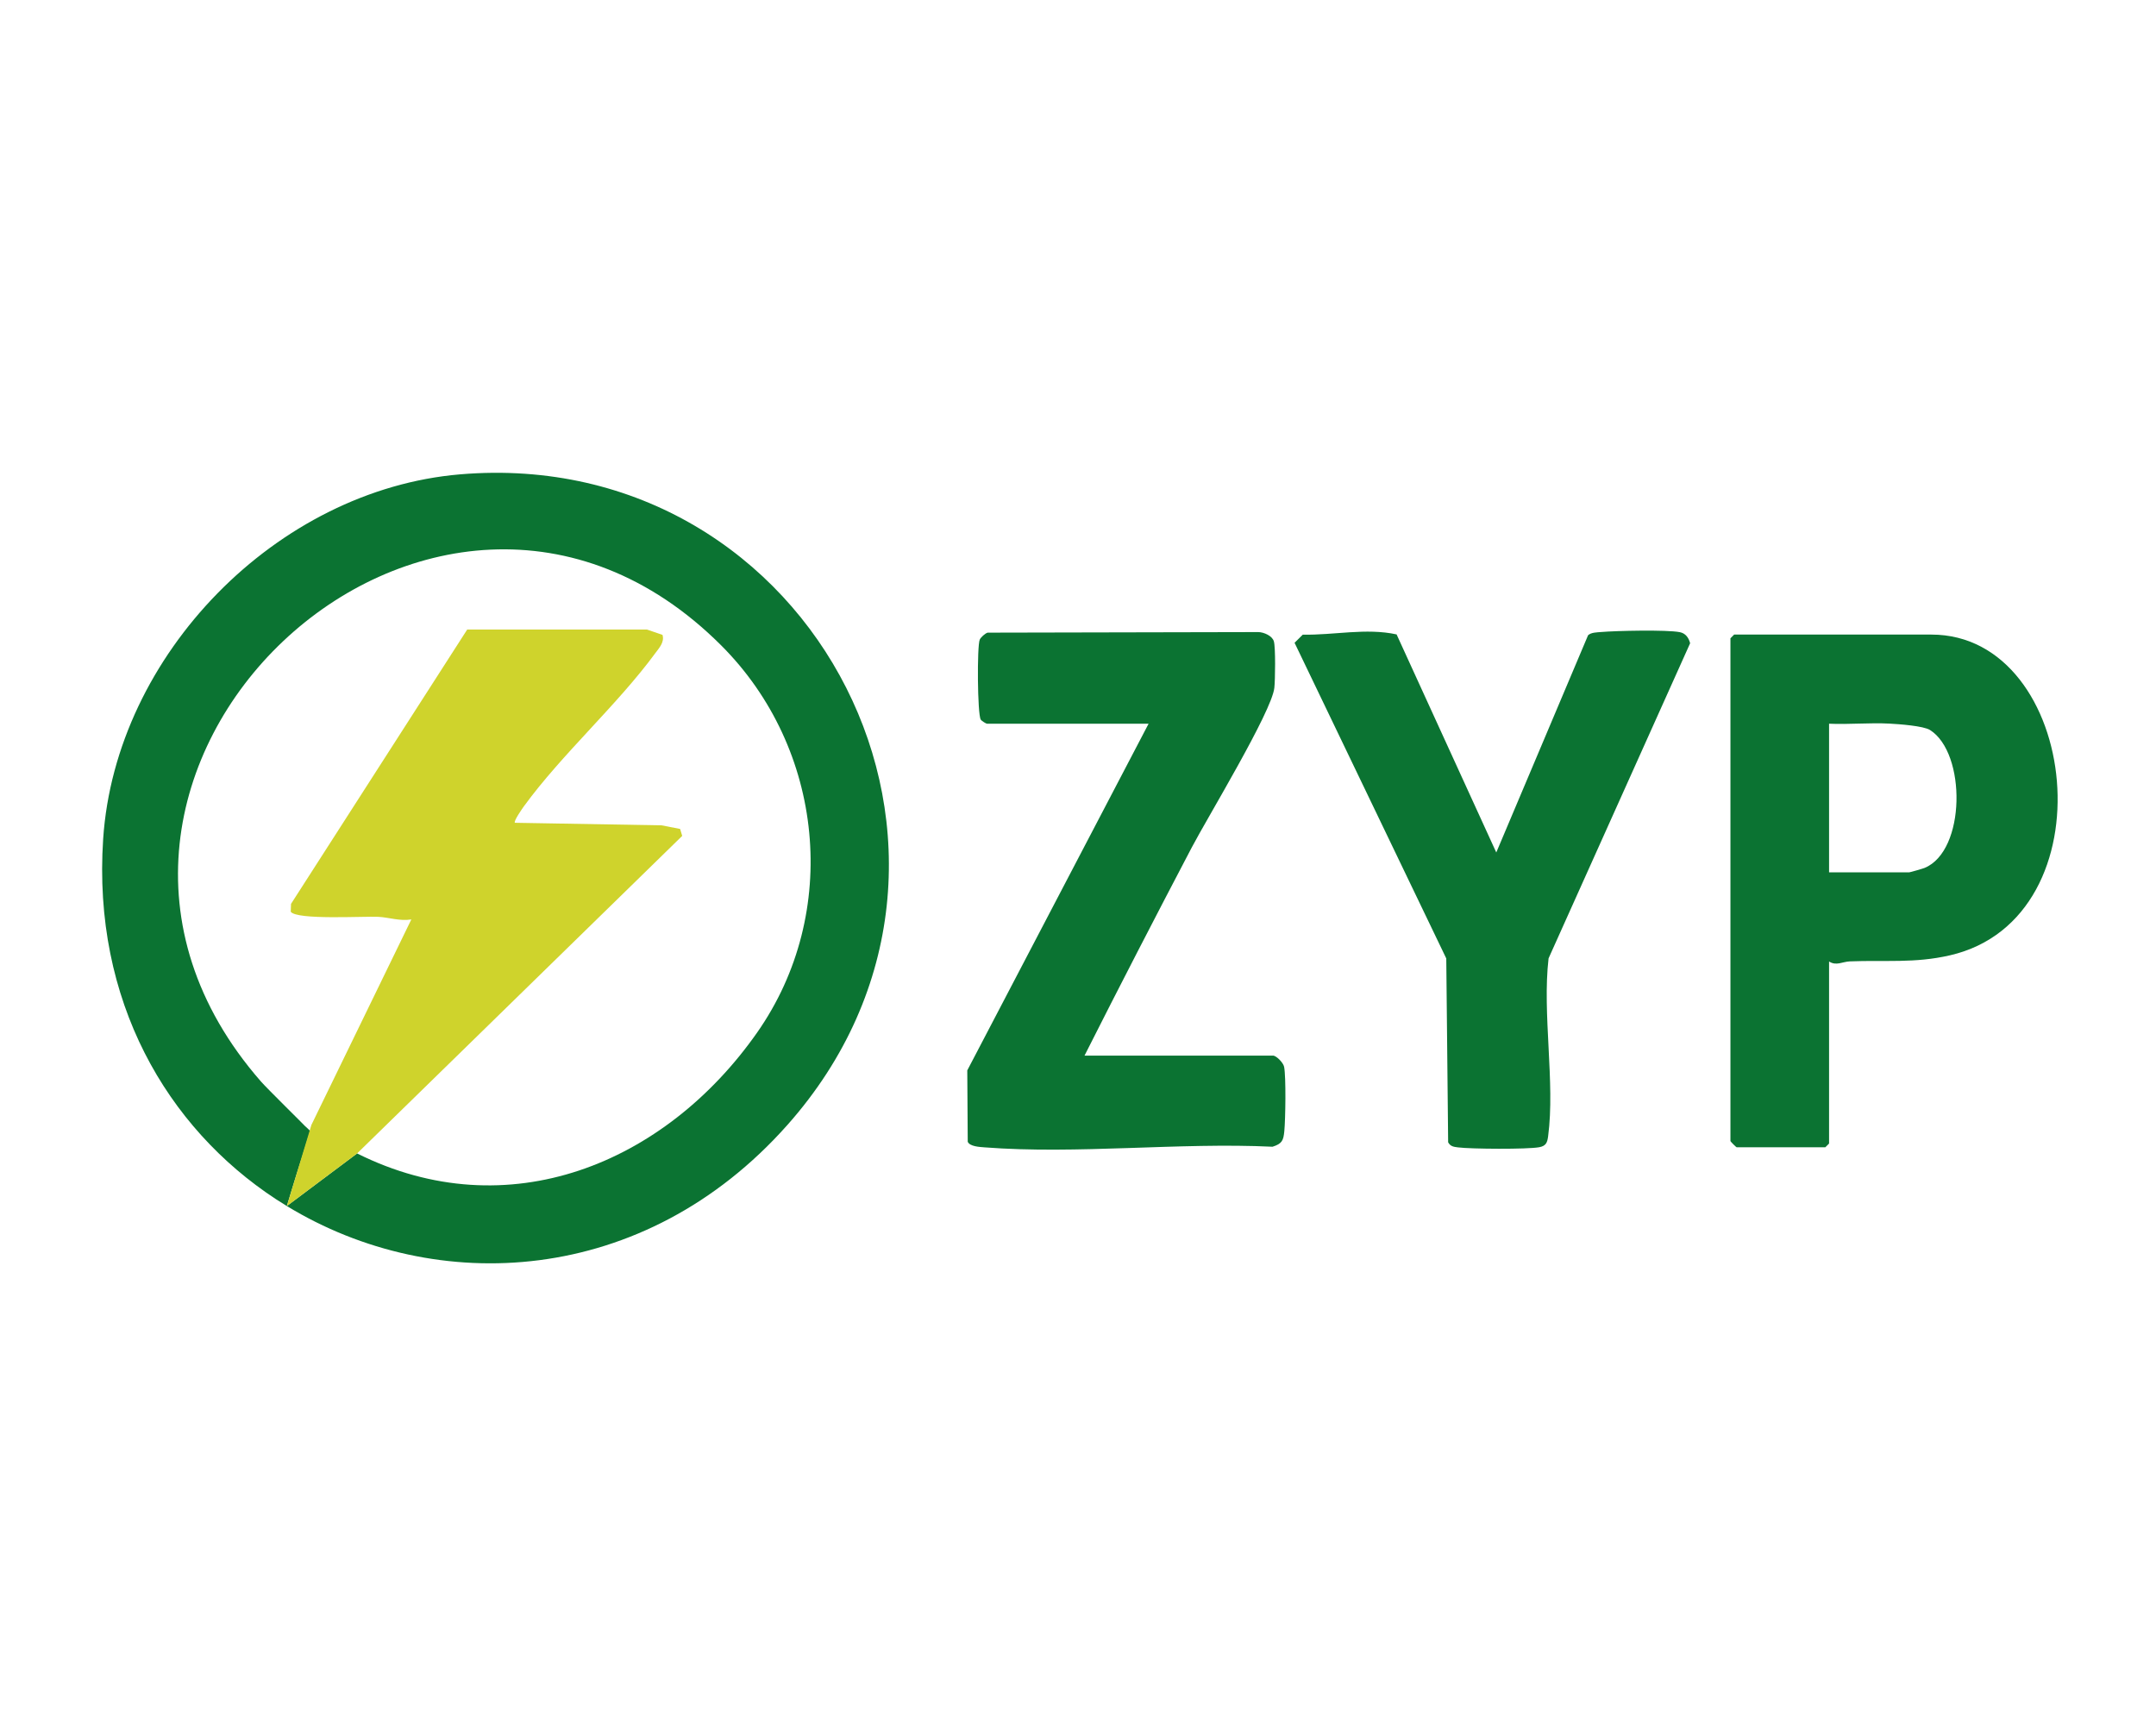 <svg width="570" height="459" viewBox="0 0 570 459" fill="none" xmlns="http://www.w3.org/2000/svg">
<g clip-path="url(#clip0_20901_1703)">
<path d="M208.166 297.424C170.228 340.142 115.262 342.879 75.838 318.855C82.03 314.219 88.216 309.583 94.409 304.947C134.271 324.853 175.814 307.717 200.155 273.007C222.351 241.348 217.885 197.819 190.657 170.619C114.858 94.913 -1.799 204.962 69 285.939C70.577 287.746 80.5 297.5 80.701 297.771C81 298 81.5 298.5 82 299C80.26 304.756 78.843 308.915 77.102 314.678C76.678 316.072 76.261 317.46 75.838 318.855C74.86 318.266 73.888 317.65 72.93 317.022C44.138 298.131 24.425 264.567 27.274 221.797C30.514 173.035 73.217 129.485 121.657 125.406C215.519 117.496 271.156 226.491 208.166 297.424Z" fill="#0B7332"/>
<path d="M180.358 220.998L94.409 304.947C88.217 309.583 82.03 314.219 75.838 318.855C76.261 317.46 76.679 316.072 77.102 314.677C78.843 308.915 80.59 303.153 82.33 297.398L108.75 243.077C105.732 243.588 102.799 242.527 99.976 242.389C96.202 242.206 78.452 243.28 76.868 241.041L76.939 238.971L123.522 166.435H171.016L175.149 167.849C175.729 169.767 174.289 171.267 173.265 172.662C163.181 186.399 148.605 199.331 138.54 213.127C138.091 213.736 135.705 217.161 136.129 217.527L174.901 218.202L179.81 219.158L180.358 220.998Z" fill="#CFD32C"/>
<path d="M483.566 254.202V302.328L482.588 303.31H459.121C459.003 303.31 457.491 301.791 457.491 301.673V168.753L458.469 167.77H510.618C549.841 167.77 558.237 242.73 515.514 252.571C506.198 254.719 498.356 253.796 489.08 254.169C487.079 254.248 485.482 255.433 483.566 254.202ZM483.566 230.63H504.751C504.973 230.63 508.304 229.667 508.806 229.464C519.751 224.992 519.888 199.089 510.26 193.006C508.519 191.906 502.092 191.447 499.562 191.31C494.263 191.028 488.865 191.572 483.566 191.336V230.623V230.63Z" fill="#0B7332"/>
<path d="M286.703 279.083H336.57C337.418 279.083 339.276 280.95 339.491 282.043C340.025 284.787 339.849 295.964 339.543 299.094C339.302 301.549 338.943 302.374 336.433 303.173C311.715 301.988 284.741 305.229 260.283 303.337C258.966 303.232 256.398 303.114 255.85 301.863L255.726 282.992L303.658 191.343H260.961C260.706 191.343 259.494 190.583 259.285 190.243C258.405 188.822 258.281 170.782 259.025 169.1C259.292 168.491 260.452 167.45 261.104 167.26L332.685 167.109C334.132 167.142 336.342 168.078 336.779 169.545C337.255 171.129 337.137 179.825 336.909 181.861C336.199 188.219 319.192 216.198 315.059 224.082C305.476 242.344 296.005 260.691 286.716 279.096L286.703 279.083Z" fill="#0B7332"/>
<path d="M395.577 225.391L419.852 167.947C420.648 167.188 422.18 167.188 423.249 167.096C427.251 166.749 440.66 166.454 444.121 167.135C445.627 167.43 446.462 168.609 446.833 170.062L409.41 253.37C407.702 268.011 411.17 286.188 409.292 300.397C409.071 302.053 408.751 302.957 406.965 303.297C403.856 303.887 388.85 303.788 385.441 303.343C384.332 303.199 383.465 303.101 382.859 302.007L382.364 253.396L342.255 169.938L344.425 167.79C352.658 167.954 361.152 165.963 369.229 167.725L395.59 225.391H395.577Z" fill="#0B7332"/>
</g>
<defs>
<clipPath id="clip0_20901_1703">
<rect width="517" height="209" fill="white" transform="translate(27 125)"/>
</clipPath>
</defs>
</svg>